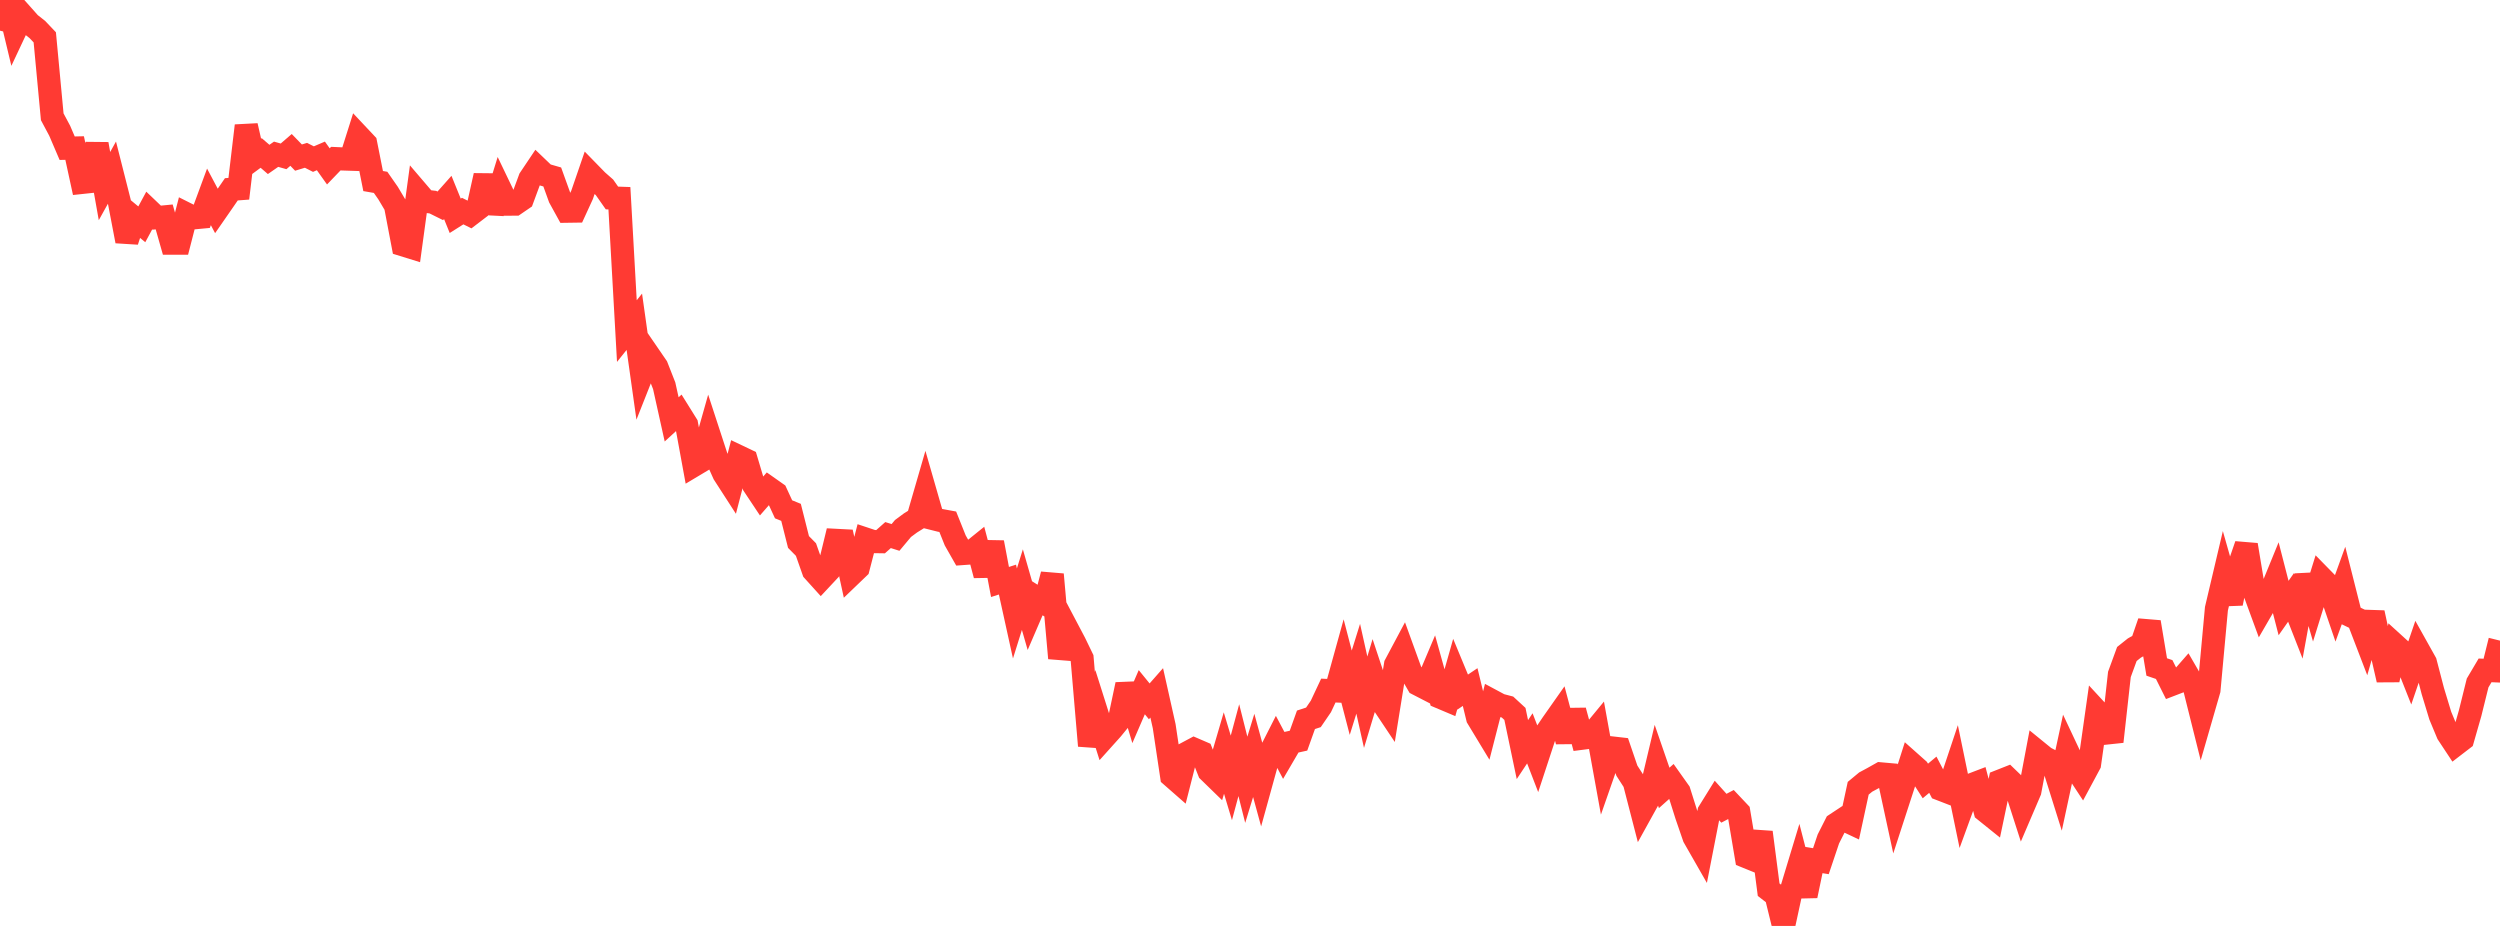 <?xml version="1.0" standalone="no"?>
<!DOCTYPE svg PUBLIC "-//W3C//DTD SVG 1.1//EN" "http://www.w3.org/Graphics/SVG/1.1/DTD/svg11.dtd">

<svg width="135" height="50" viewBox="0 0 135 50" preserveAspectRatio="none" 
  xmlns="http://www.w3.org/2000/svg"
  xmlns:xlink="http://www.w3.org/1999/xlink">


<polyline points="0.0, 1.657 0.403, 0.0 0.806, 1.679 1.209, 0.822 1.612, 1.275 2.015, 1.592 2.418, 2.016 2.821, 6.307 3.224, 7.062 3.627, 8.003 4.03, 7.994 4.433, 9.849 4.836, 9.806 5.239, 7.78 5.642, 10.049 6.045, 9.323 6.448, 10.912 6.851, 13.021 7.254, 11.78 7.657, 12.113 8.06, 11.368 8.463, 11.753 8.866, 11.714 9.269, 13.129 9.672, 13.129 10.075, 11.559 10.478, 11.761 10.881, 11.723 11.284, 10.631 11.687, 11.391 12.09, 10.81 12.493, 10.223 12.896, 10.193 13.299, 6.79 13.701, 8.558 14.104, 8.261 14.507, 8.609 14.91, 8.329 15.313, 8.443 15.716, 8.095 16.119, 8.51 16.522, 8.387 16.925, 8.592 17.328, 8.419 17.731, 8.985 18.134, 8.566 18.537, 8.584 18.94, 8.597 19.343, 7.322 19.746, 7.751 20.149, 9.777 20.552, 9.847 20.955, 10.425 21.358, 11.103 21.761, 13.219 22.164, 13.344 22.567, 10.396 22.97, 10.868 23.373, 10.915 23.776, 11.115 24.179, 10.661 24.582, 11.654 24.985, 11.399 25.388, 11.599 25.791, 11.291 26.194, 9.482 26.597, 11.486 27.0, 10.184 27.403, 11.024 27.806, 11.022 28.209, 10.746 28.612, 9.655 29.015, 9.054 29.418, 9.44 29.821, 9.556 30.224, 10.673 30.627, 11.405 31.03, 11.399 31.433, 10.521 31.836, 9.348 32.239, 9.761 32.642, 10.115 33.045, 10.691 33.448, 10.705 33.851, 17.878 34.254, 17.375 34.657, 20.235 35.06, 19.217 35.463, 19.804 35.866, 20.831 36.269, 22.647 36.672, 22.277 37.075, 22.923 37.478, 25.121 37.881, 24.88 38.284, 23.455 38.687, 24.688 39.09, 25.586 39.493, 26.21 39.896, 24.659 40.299, 24.851 40.701, 26.201 41.104, 26.807 41.507, 26.346 41.91, 26.63 42.313, 27.503 42.716, 27.667 43.119, 29.267 43.522, 29.676 43.925, 30.821 44.328, 31.267 44.731, 30.836 45.134, 29.179 45.537, 29.2 45.94, 31.053 46.343, 30.666 46.746, 29.111 47.149, 29.245 47.552, 29.251 47.955, 28.894 48.358, 29.021 48.761, 28.539 49.164, 28.24 49.567, 27.99 49.97, 26.599 50.373, 28 50.776, 28.101 51.179, 28.175 51.582, 29.182 51.985, 29.89 52.388, 29.861 52.791, 29.536 53.194, 31.06 53.597, 29.293 54.0, 31.427 54.403, 31.297 54.806, 33.128 55.209, 31.84 55.612, 33.244 56.015, 32.307 56.418, 32.562 56.821, 31.021 57.224, 35.541 57.627, 33.949 58.03, 34.713 58.433, 35.546 58.836, 40.27 59.239, 38.542 59.642, 39.816 60.045, 39.367 60.448, 38.874 60.851, 36.966 61.254, 38.309 61.657, 37.378 62.06, 37.873 62.463, 37.415 62.866, 39.214 63.269, 41.904 63.672, 42.257 64.075, 40.675 64.478, 40.46 64.881, 40.634 65.284, 41.648 65.687, 42.04 66.09, 40.664 66.493, 42.007 66.896, 40.509 67.299, 42.108 67.701, 40.793 68.104, 42.267 68.507, 40.808 68.91, 40.014 69.313, 40.775 69.716, 40.085 70.119, 39.996 70.522, 38.869 70.925, 38.737 71.328, 38.147 71.731, 37.29 72.134, 37.309 72.537, 35.855 72.94, 37.407 73.343, 36.112 73.746, 37.92 74.149, 36.582 74.552, 37.795 74.955, 38.398 75.358, 35.893 75.761, 35.137 76.164, 36.249 76.567, 36.946 76.97, 37.154 77.373, 36.202 77.776, 37.65 78.179, 37.82 78.582, 36.399 78.985, 37.372 79.388, 37.101 79.791, 38.762 80.194, 39.428 80.597, 37.857 81.0, 38.073 81.403, 38.179 81.806, 38.551 82.209, 40.478 82.612, 39.87 83.015, 40.914 83.418, 39.687 83.821, 39.09 84.224, 38.517 84.627, 40.033 85.03, 38.375 85.433, 39.863 85.836, 39.811 86.239, 39.322 86.642, 41.544 87.045, 40.389 87.448, 40.435 87.851, 41.615 88.254, 42.24 88.657, 43.801 89.06, 43.073 89.463, 41.379 89.866, 42.547 90.269, 42.187 90.672, 42.755 91.075, 44.032 91.478, 45.205 91.881, 45.91 92.284, 43.845 92.687, 43.196 93.09, 43.645 93.493, 43.434 93.896, 43.861 94.299, 46.259 94.701, 46.422 95.104, 44.945 95.507, 48.044 95.91, 48.356 96.313, 50.0 96.716, 48.139 97.119, 46.807 97.522, 48.372 97.925, 46.438 98.328, 46.504 98.731, 45.306 99.134, 44.508 99.537, 44.242 99.94, 44.432 100.343, 42.566 100.746, 42.232 101.149, 42.015 101.552, 41.788 101.955, 41.824 102.358, 43.69 102.761, 42.451 103.164, 41.186 103.567, 41.544 103.97, 42.172 104.373, 41.835 104.776, 42.611 105.179, 42.767 105.582, 41.56 105.985, 43.512 106.388, 42.408 106.791, 42.254 107.194, 43.779 107.597, 44.103 108.0, 42.179 108.403, 42.02 108.806, 42.409 109.209, 43.663 109.612, 42.722 110.015, 40.587 110.418, 40.915 110.821, 41.124 111.224, 42.408 111.627, 40.533 112.03, 41.389 112.433, 42.004 112.836, 41.254 113.239, 38.407 113.642, 38.843 114.045, 40.045 114.448, 36.418 114.851, 35.316 115.254, 34.995 115.657, 34.766 116.06, 33.594 116.463, 36.017 116.866, 36.155 117.269, 36.962 117.672, 36.807 118.075, 36.346 118.478, 37.041 118.881, 38.654 119.284, 37.258 119.687, 32.872 120.09, 31.163 120.493, 32.581 120.896, 30.598 121.299, 29.425 121.701, 31.852 122.104, 32.95 122.507, 32.254 122.91, 31.268 123.313, 32.835 123.716, 32.261 124.119, 33.289 124.522, 31.073 124.925, 32.468 125.328, 31.172 125.731, 31.583 126.134, 32.764 126.537, 31.654 126.94, 33.251 127.343, 33.445 127.746, 34.495 128.149, 33.09 128.552, 34.954 128.955, 36.71 129.358, 34.851 129.761, 35.218 130.164, 36.235 130.567, 35.054 130.97, 35.775 131.373, 37.32 131.776, 38.647 132.179, 39.615 132.582, 40.225 132.985, 39.916 133.388, 38.507 133.791, 36.881 134.194, 36.2 134.597, 36.217 135.0, 34.594" fill="none" stroke="#ff3a33" stroke-width="1.25"/>

</svg>